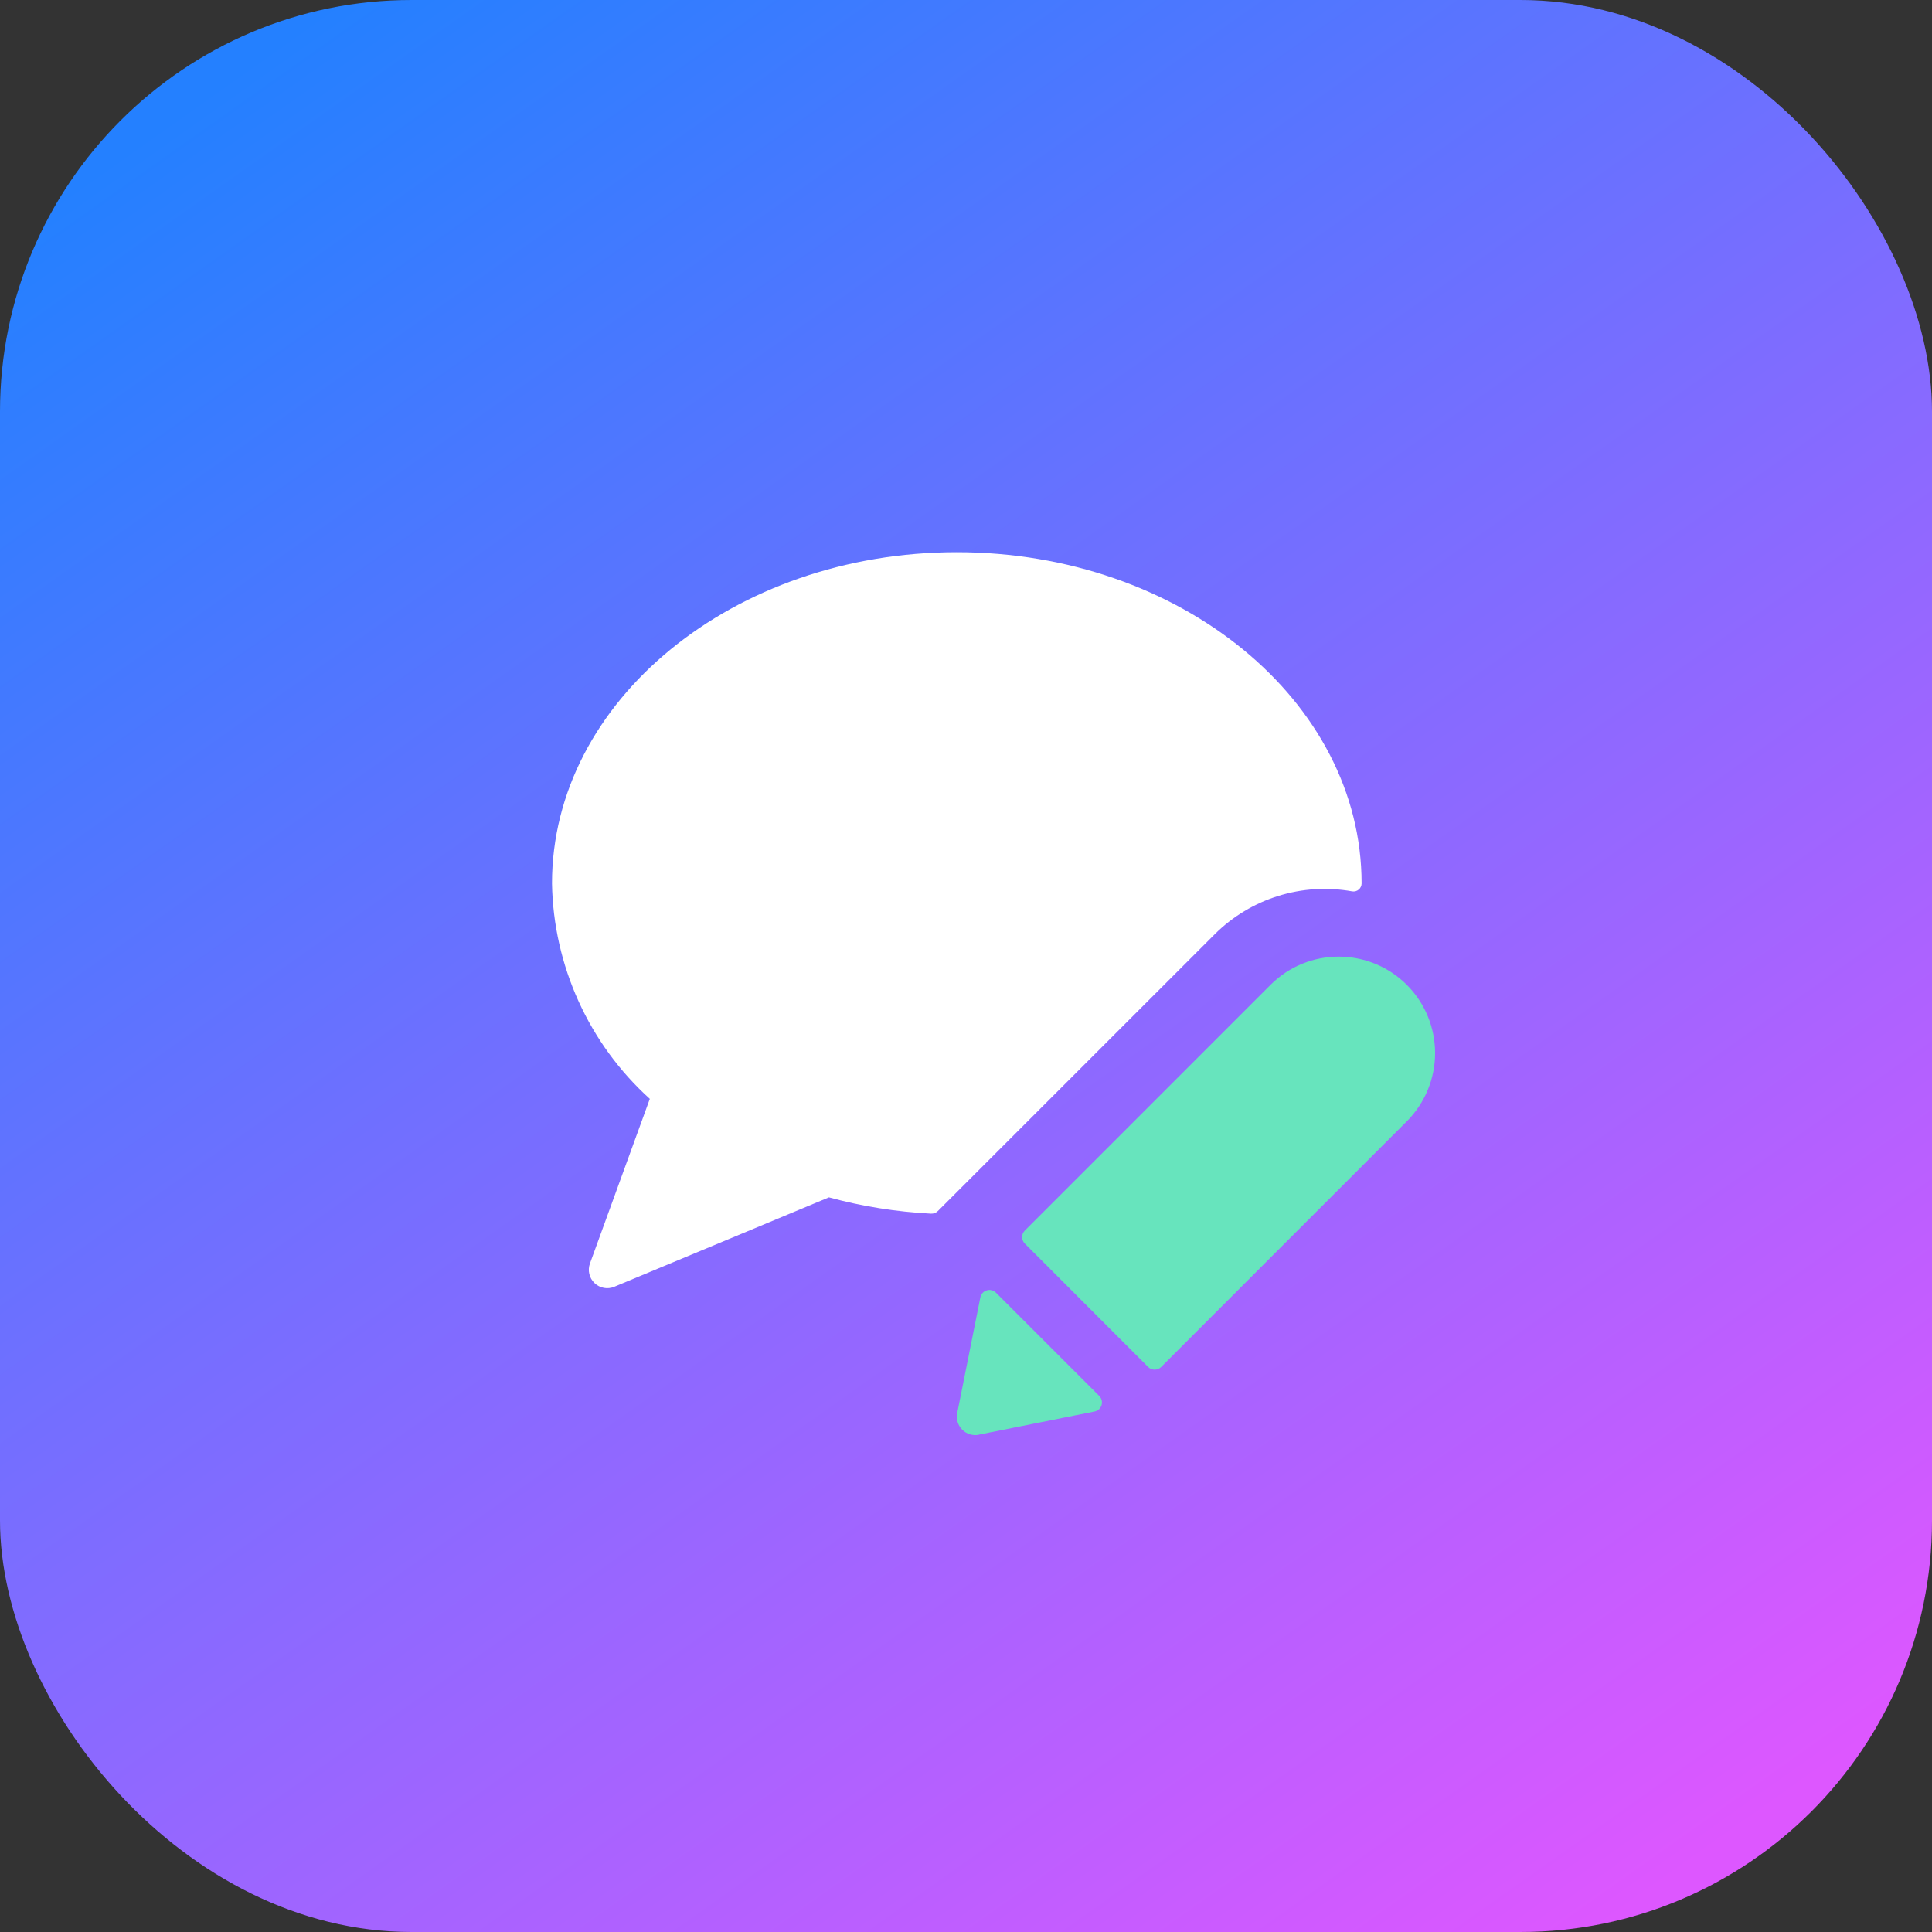 <svg width="97" height="97" viewBox="0 0 97 97" fill="none" xmlns="http://www.w3.org/2000/svg">
<rect x="0" y="0" width="97" height="97" fill="#333333" stroke="none"/>
<rect width="97" height="97" rx="20.664" fill="url(#paint0_linear_9404_10842)"/>
<path d="M60.988 46.905C62.799 45.104 65.375 44.3 67.889 44.753C68.007 44.773 68.127 44.74 68.218 44.663C68.309 44.586 68.362 44.473 68.362 44.354C68.362 35.184 59.244 27.725 48.038 27.725C36.832 27.725 27.714 35.184 27.714 44.354C27.785 48.483 29.563 52.399 32.625 55.17L29.619 63.438C29.494 63.782 29.585 64.168 29.85 64.421C30.115 64.674 30.504 64.746 30.842 64.605L41.618 60.116C43.291 60.571 45.009 60.845 46.741 60.934C46.872 60.941 47 60.892 47.092 60.799L60.988 46.905Z" fill="white"/>
<path d="M70.629 49.442C68.739 47.558 65.682 47.558 63.792 49.442L51.452 61.784C51.273 61.964 51.273 62.256 51.452 62.436L57.645 68.633C57.826 68.813 58.117 68.813 58.298 68.633L70.638 56.291C71.545 55.382 72.054 54.149 72.052 52.865C72.05 51.58 71.538 50.349 70.629 49.442V49.442Z" fill="#67E4BD"/>
<path d="M49.147 72.029L54.954 70.867C55.121 70.834 55.257 70.711 55.306 70.548C55.355 70.385 55.311 70.208 55.191 70.088L50.001 64.899C49.88 64.779 49.703 64.735 49.541 64.785C49.378 64.835 49.256 64.969 49.221 65.136L48.059 70.948C47.999 71.251 48.093 71.564 48.312 71.782C48.53 72 48.843 72.095 49.145 72.035L49.147 72.029Z" fill="#67E4BD"/>
<defs>
<linearGradient id="paint0_linear_9404_10842" x1="12.763" y1="2.978" x2="79.557" y2="97.425" gradientUnits="userSpaceOnUse">
<stop stop-color="#2480FF"/>
<stop offset="1" stop-color="#DD57FF"/>
</linearGradient>
</defs>
</svg>
